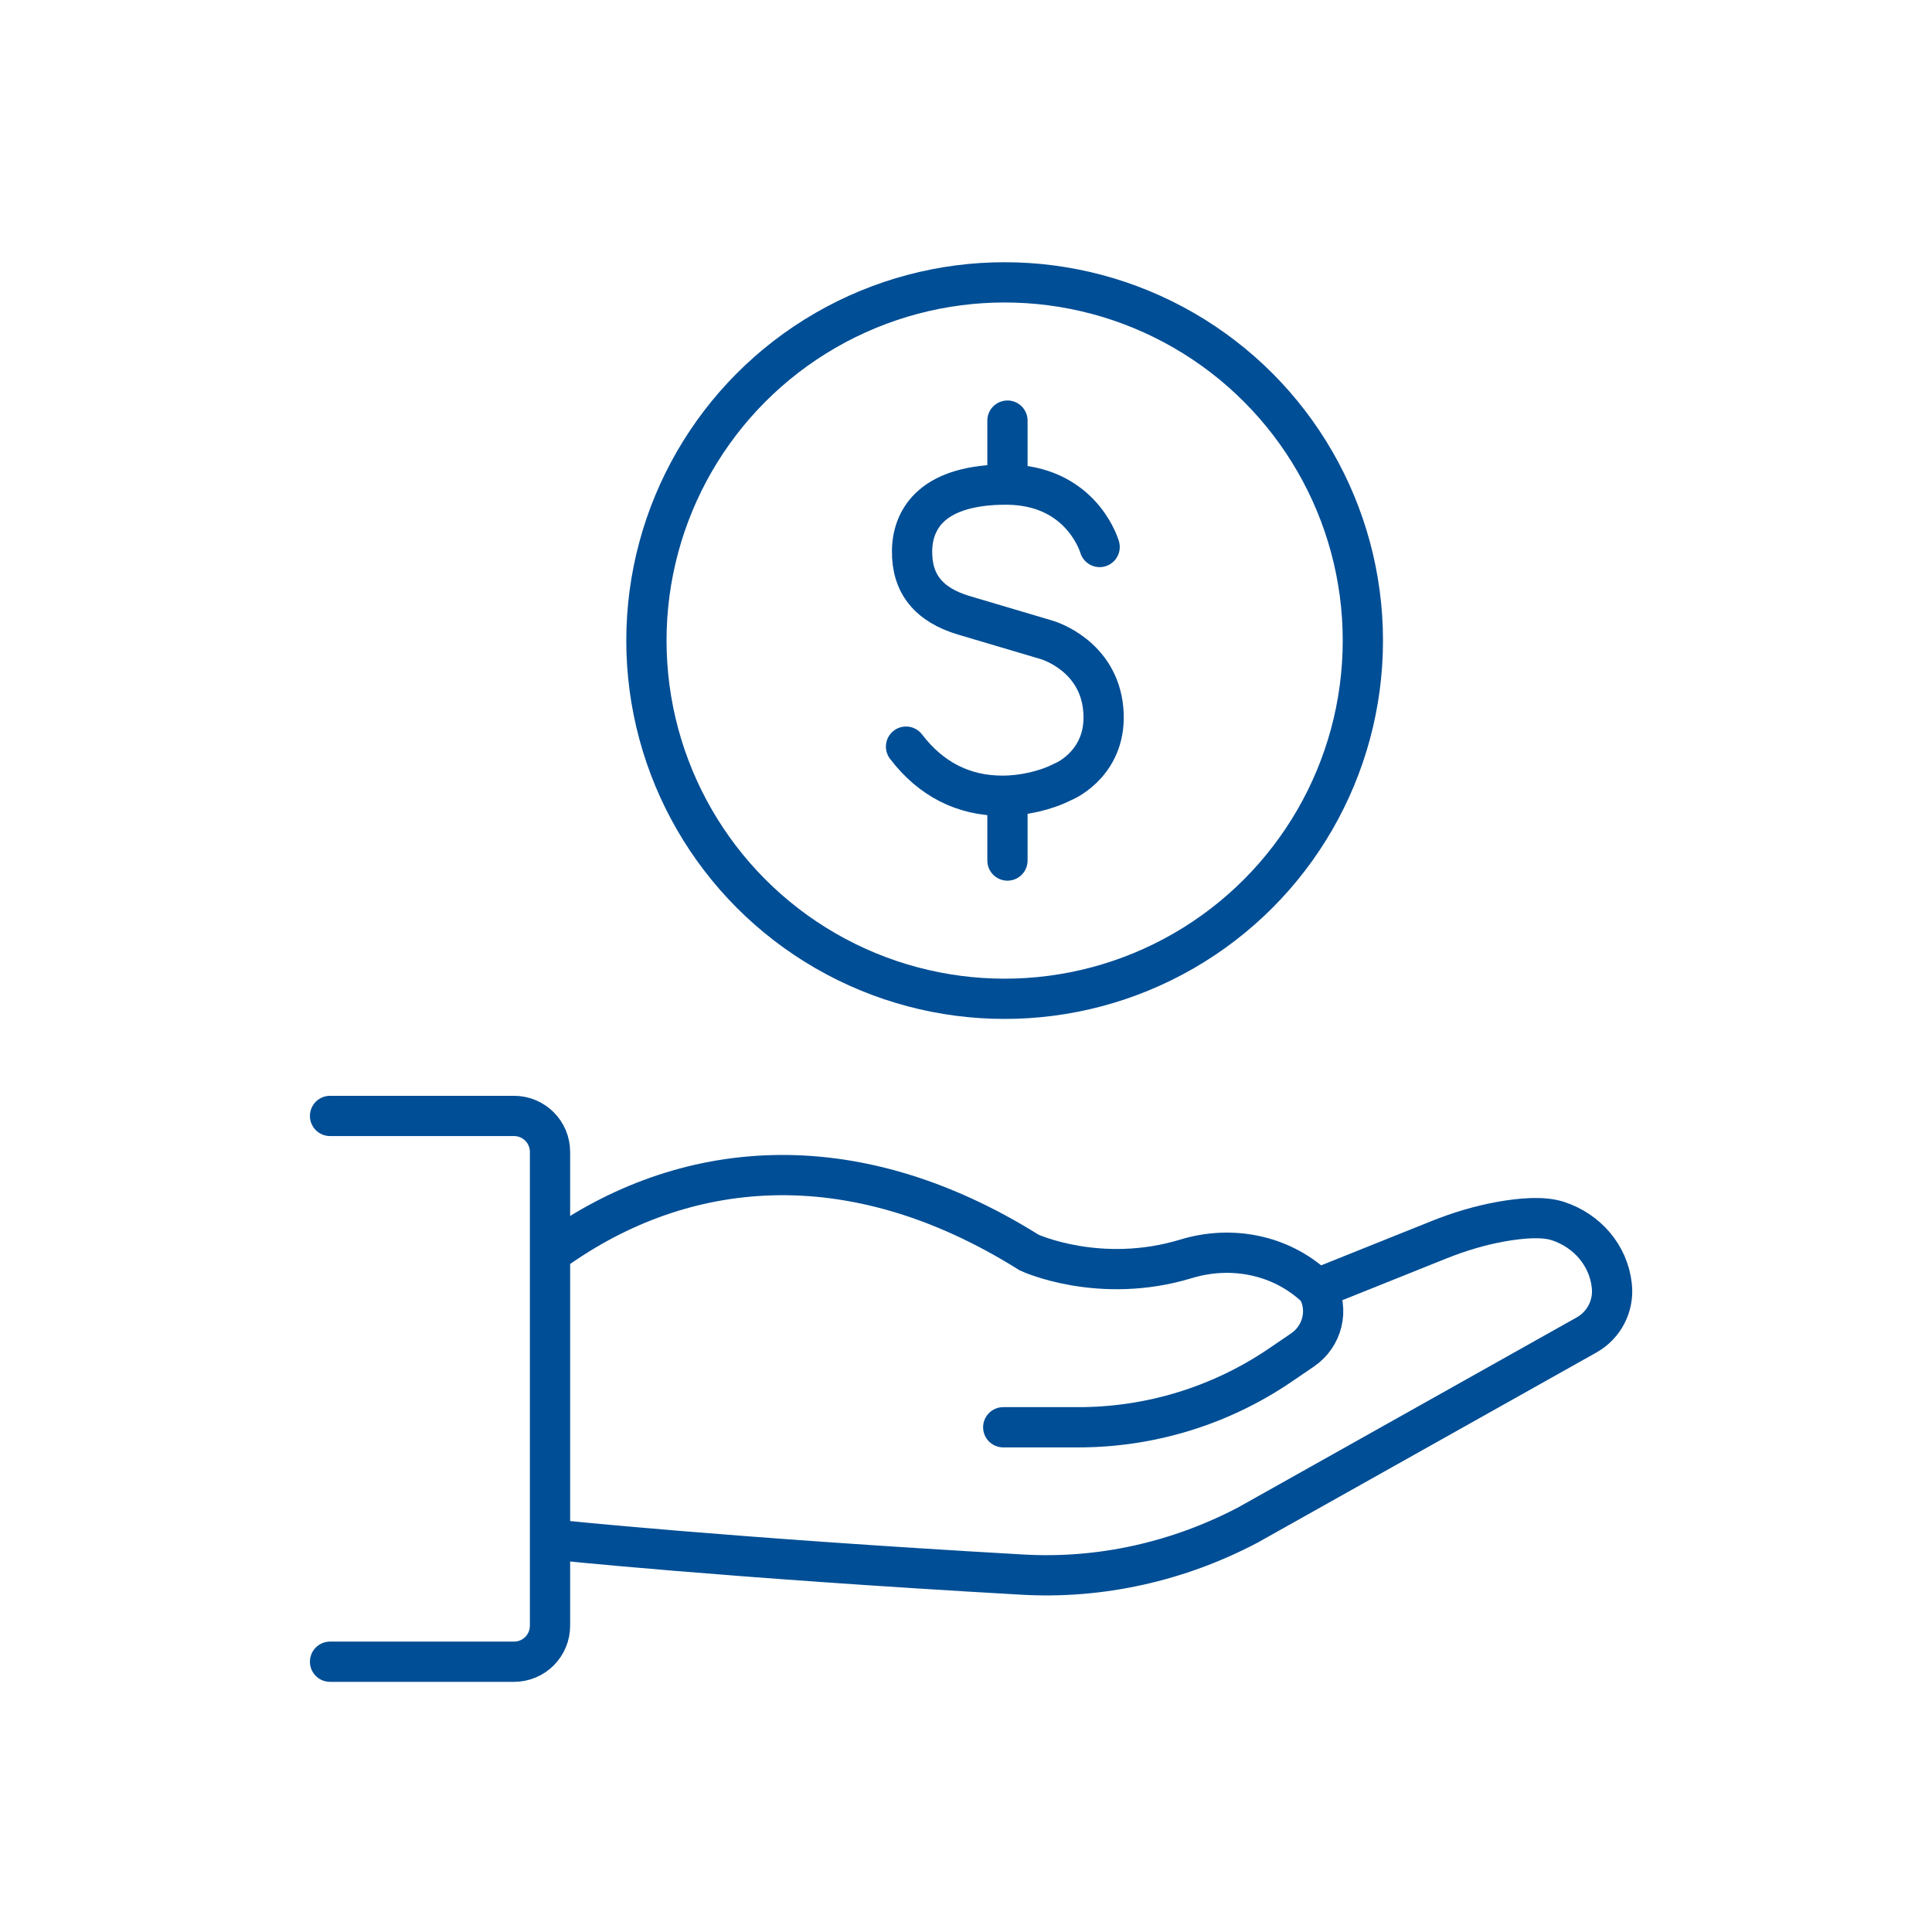 <?xml version="1.0" encoding="UTF-8"?>
<svg id="Layer_11" data-name="Layer 11" xmlns="http://www.w3.org/2000/svg" viewBox="0 0 96 96">
  <defs>
    <style>
      .cls-1 {
        fill: none;
        stroke: #004e95;
        stroke-linecap: round;
        stroke-miterlimit: 10;
        stroke-width: 2px;
      }
    </style>
  </defs>
  <g>
    <g>
      <path class="cls-1" d="M54.64,27.18c-.1-.33-1.07-3.06-4.58-3.1h-.11c-1.62,0-2.88,.36-3.65,1.04-.63,.55-.97,1.33-.98,2.25-.02,1.64,.83,2.69,2.59,3.21,2.03,.6,4.08,1.21,4.08,1.21,.12,.03,2.59,.79,2.83,3.45,.24,2.6-1.85,3.54-1.94,3.58l-.07,.03c-.84,.43-1.96,.69-3,.69-1.94,0-3.55-.82-4.79-2.44"/>
      <line class="cls-1" x1="50.06" y1="20.9" x2="50.06" y2="23.96"/>
      <line class="cls-1" x1="50.06" y1="39.69" x2="50.06" y2="42.76"/>
    </g>
    <circle class="cls-1" cx="49.92" cy="31.83" r="17.8"/>
  </g>
  <g>
    <path class="cls-1" d="M49.85,70.92h3.74c3.57,0,7.05-1.07,10-3.07l1.13-.77c.99-.67,1.33-2,.73-3.04,0,0-.04-.04-.11-.11-1.72-1.59-4.16-2.06-6.4-1.38-4.3,1.31-7.8-.31-7.8-.31-8.93-5.6-17.27-4.61-23.57-.12h0"/>
    <path class="cls-1" d="M65.95,63.83l5.56-2.23c1-.4,2.03-.71,3.09-.9,.97-.17,2.05-.27,2.8-.03,1.45,.47,2.53,1.7,2.69,3.22h0c.11,.99-.38,1.95-1.25,2.44l-16.82,9.44c-3.45,1.82-7.34,2.7-11.24,2.47-14.78-.84-23.22-1.73-23.22-1.73"/>
    <path class="cls-1" d="M16.4,82.57h9.14c.99,0,1.79-.8,1.79-1.79v-23.54c0-.99-.8-1.79-1.79-1.79h-9.14"/>
  </g>
</svg>